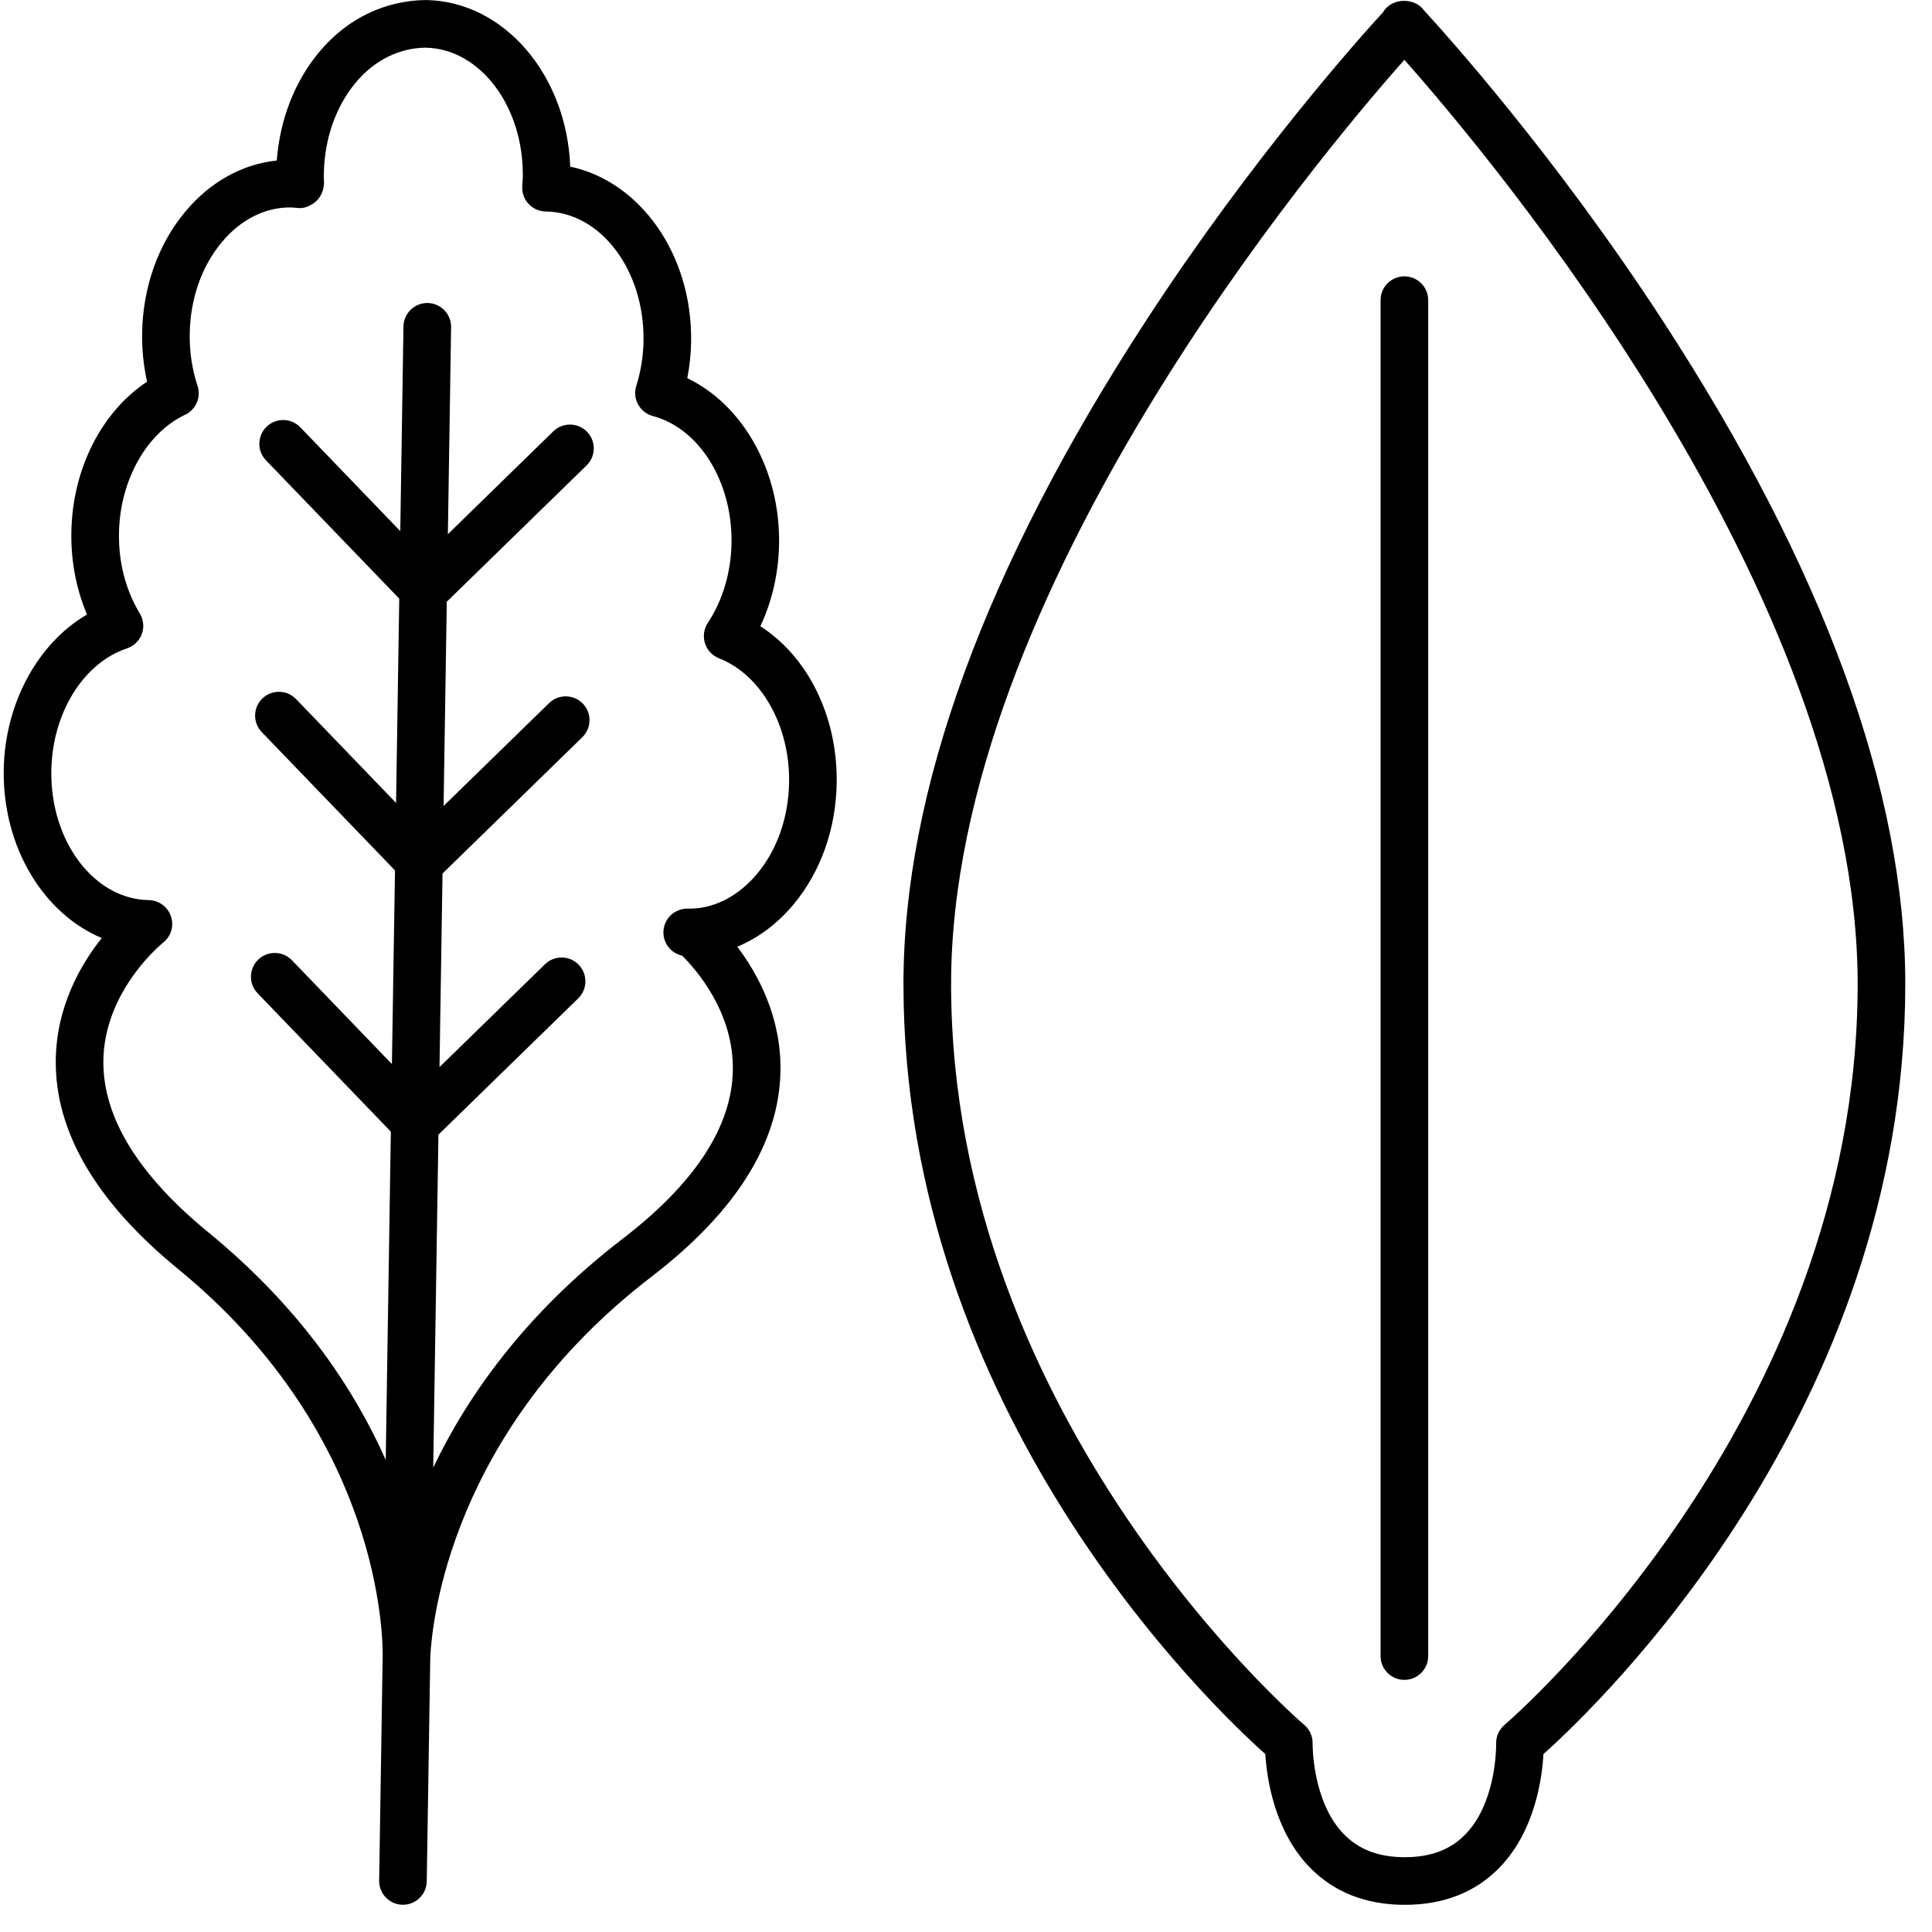 <?xml version="1.0" encoding="UTF-8"?>
<svg width="60px" height="60px" viewBox="0 0 60 60" version="1.1" xmlns="http://www.w3.org/2000/svg" xmlns:xlink="http://www.w3.org/1999/xlink">
    <!-- Generator: Sketch 59.1 (86144) - https://sketch.com -->
    <title>icon@</title>
    <desc>Created with Sketch.</desc>
    <g id="Page-1" stroke="none" stroke-width="1" fill="none" fill-rule="evenodd">
        <g id="Group" transform="translate(-247, -1005)" fill="#000000" fill-rule="nonzero">
            <g id="categories" transform="translate(77, 1000)">
                <g id="salotos" transform="translate(160, 0)">
                    <g id="icon" transform="translate(10, 5)">
                        <path d="M24.238,33.278 C24.271,31.592 23.538,30.249 22.896,29.4 C23.544,29.134 24.138,28.692 24.638,28.095 C25.484,27.087 25.962,25.745 25.984,24.318 C26.016,22.25 25.09,20.396 23.614,19.448 C23.981,18.665 24.181,17.793 24.195,16.882 C24.23,14.608 23.065,12.568 21.344,11.745 C21.418,11.371 21.458,10.992 21.463,10.613 C21.506,7.911 19.885,5.635 17.709,5.175 C17.602,2.328 15.651,0.039 13.23,0.001 C11.987,0.015 10.807,0.55 9.924,1.602 C9.156,2.516 8.692,3.706 8.596,4.985 C7.524,5.096 6.531,5.647 5.761,6.565 C4.915,7.573 4.436,8.916 4.414,10.343 C4.406,10.857 4.458,11.363 4.567,11.853 C3.151,12.795 2.247,14.563 2.216,16.535 C2.202,17.432 2.369,18.299 2.702,19.084 C1.178,19.973 0.148,21.839 0.116,23.909 C0.079,26.313 1.358,28.38 3.161,29.131 C2.5,29.96 1.752,31.263 1.732,32.92 C1.705,35.142 2.984,37.326 5.532,39.411 C11.547,44.336 11.877,50.261 11.885,51.361 L11.884,51.439 C11.882,51.508 11.882,51.553 11.882,51.571 C11.882,51.573 11.882,51.575 11.882,51.576 L11.775,58.403 C11.769,58.811 12.094,59.148 12.502,59.154 C12.506,59.154 12.51,59.154 12.514,59.154 C12.917,59.154 13.247,58.83 13.253,58.427 L13.36,51.608 C13.361,51.576 13.364,51.516 13.365,51.43 C13.415,50.413 13.978,44.448 20.238,39.645 C22.848,37.642 24.194,35.5 24.238,33.278 Z M42.955,0.376 C43.207,-0.069 43.94,-0.093 44.228,0.328 C44.823,0.973 48.253,4.764 51.635,9.956 C56.635,17.631 59.17,24.564 59.17,30.561 C59.17,43.824 49.669,52.924 47.933,54.474 C47.893,55.203 47.677,56.858 46.57,57.998 C45.825,58.766 44.834,59.156 43.628,59.156 C42.422,59.156 41.431,58.766 40.68,57.998 C39.566,56.858 39.34,55.201 39.296,54.475 C37.566,52.93 28.058,43.829 28.058,30.559 C28.058,24.563 30.593,17.631 35.593,9.955 C38.9,4.878 42.252,1.142 42.955,0.376 Z M43.614,1.858 C40.947,4.865 29.537,18.448 29.537,30.561 C29.537,44.146 40.393,53.474 40.503,53.566 C40.673,53.71 40.77,53.925 40.764,54.149 C40.764,54.165 40.745,55.955 41.743,56.971 C42.21,57.446 42.827,57.677 43.628,57.677 C44.428,57.677 45.042,57.446 45.506,56.971 C46.416,56.039 46.463,54.45 46.464,54.187 L46.464,54.15 C46.458,53.926 46.555,53.71 46.726,53.566 C46.835,53.473 57.691,44.145 57.691,30.561 C57.691,18.44 46.281,4.863 43.614,1.858 Z M43.614,8.582 C44.022,8.582 44.354,8.913 44.354,9.322 L44.354,9.322 L44.354,51.431 C44.354,51.84 44.022,52.17 43.614,52.17 C43.206,52.17 42.875,51.84 42.875,51.431 L42.875,51.431 L42.875,9.322 C42.875,8.913 43.206,8.582 43.614,8.582 Z M13.208,1.48 C14.912,1.506 16.27,3.311 16.236,5.501 C16.235,5.578 16.228,5.656 16.219,5.776 C16.205,5.981 16.276,6.183 16.416,6.333 C16.556,6.483 16.752,6.568 16.958,6.568 C18.662,6.595 20.02,8.399 19.985,10.59 C19.978,11.061 19.902,11.53 19.76,11.986 C19.7,12.178 19.721,12.387 19.818,12.563 C19.916,12.739 20.081,12.869 20.275,12.92 C21.72,13.305 22.747,14.962 22.718,16.859 C22.703,17.776 22.448,18.636 21.98,19.348 C21.858,19.535 21.827,19.766 21.894,19.979 C21.961,20.191 22.122,20.362 22.329,20.444 C23.639,20.955 24.534,22.539 24.506,24.295 C24.489,25.385 24.134,26.397 23.506,27.145 C22.96,27.795 22.257,28.177 21.536,28.216 L21.354,28.218 L21.343,28.218 L21.343,28.218 C20.94,28.218 20.61,28.542 20.603,28.946 C20.598,29.304 20.848,29.606 21.184,29.679 C21.623,30.113 22.794,31.441 22.759,33.249 C22.725,34.998 21.573,36.755 19.337,38.471 C16.32,40.787 14.523,43.342 13.454,45.577 L13.616,35.238 L17.957,31.005 C18.25,30.72 18.255,30.252 17.97,29.959 C17.686,29.667 17.217,29.661 16.925,29.946 L13.649,33.14 L13.743,27.128 L18.084,22.895 C18.377,22.609 18.382,22.141 18.098,21.849 C17.813,21.557 17.344,21.551 17.052,21.836 L13.776,25.03 L13.875,18.687 L18.217,14.454 C18.509,14.169 18.515,13.701 18.23,13.408 C17.944,13.116 17.476,13.111 17.184,13.395 L13.909,16.59 L14.009,10.162 C14.015,9.753 13.69,9.417 13.281,9.41 L13.27,9.41 L13.27,9.41 C12.867,9.41 12.537,9.734 12.53,10.138 L12.431,16.494 L9.326,13.27 C9.044,12.977 8.576,12.968 8.281,13.25 C7.987,13.534 7.977,14.002 8.261,14.296 L12.399,18.591 L12.3,24.935 L9.195,21.711 C8.912,21.417 8.444,21.409 8.149,21.691 C7.855,21.975 7.846,22.443 8.13,22.737 L12.267,27.032 L12.171,33.046 L9.066,29.821 C8.783,29.527 8.315,29.519 8.02,29.801 C7.726,30.085 7.717,30.553 8,30.847 L12.138,35.144 L11.979,45.339 C10.994,43.122 9.317,40.601 6.468,38.269 C4.292,36.487 3.196,34.699 3.21,32.953 C3.229,30.754 5.048,29.29 5.064,29.276 C5.311,29.083 5.41,28.756 5.31,28.459 C5.21,28.162 4.935,27.959 4.621,27.954 C2.917,27.927 1.559,26.123 1.594,23.933 C1.622,22.147 2.588,20.586 3.942,20.137 C4.155,20.066 4.325,19.903 4.404,19.691 C4.481,19.48 4.459,19.244 4.342,19.052 C3.904,18.329 3.68,17.467 3.695,16.559 C3.72,14.927 4.546,13.449 5.748,12.881 C6.086,12.721 6.252,12.335 6.134,11.98 C5.965,11.467 5.883,10.925 5.892,10.366 C5.909,9.276 6.264,8.263 6.893,7.516 C7.474,6.822 8.223,6.442 9.005,6.442 C9.079,6.442 9.147,6.449 9.248,6.459 C9.461,6.484 9.673,6.384 9.831,6.237 C9.987,6.089 10.071,5.854 10.062,5.64 C10.059,5.561 10.055,5.483 10.057,5.402 C10.074,4.313 10.429,3.301 11.057,2.553 C11.649,1.849 12.422,1.492 13.208,1.48 Z" id="Shape"></path>
                    </g>
                </g>
            </g>
        </g>
    </g>
</svg>